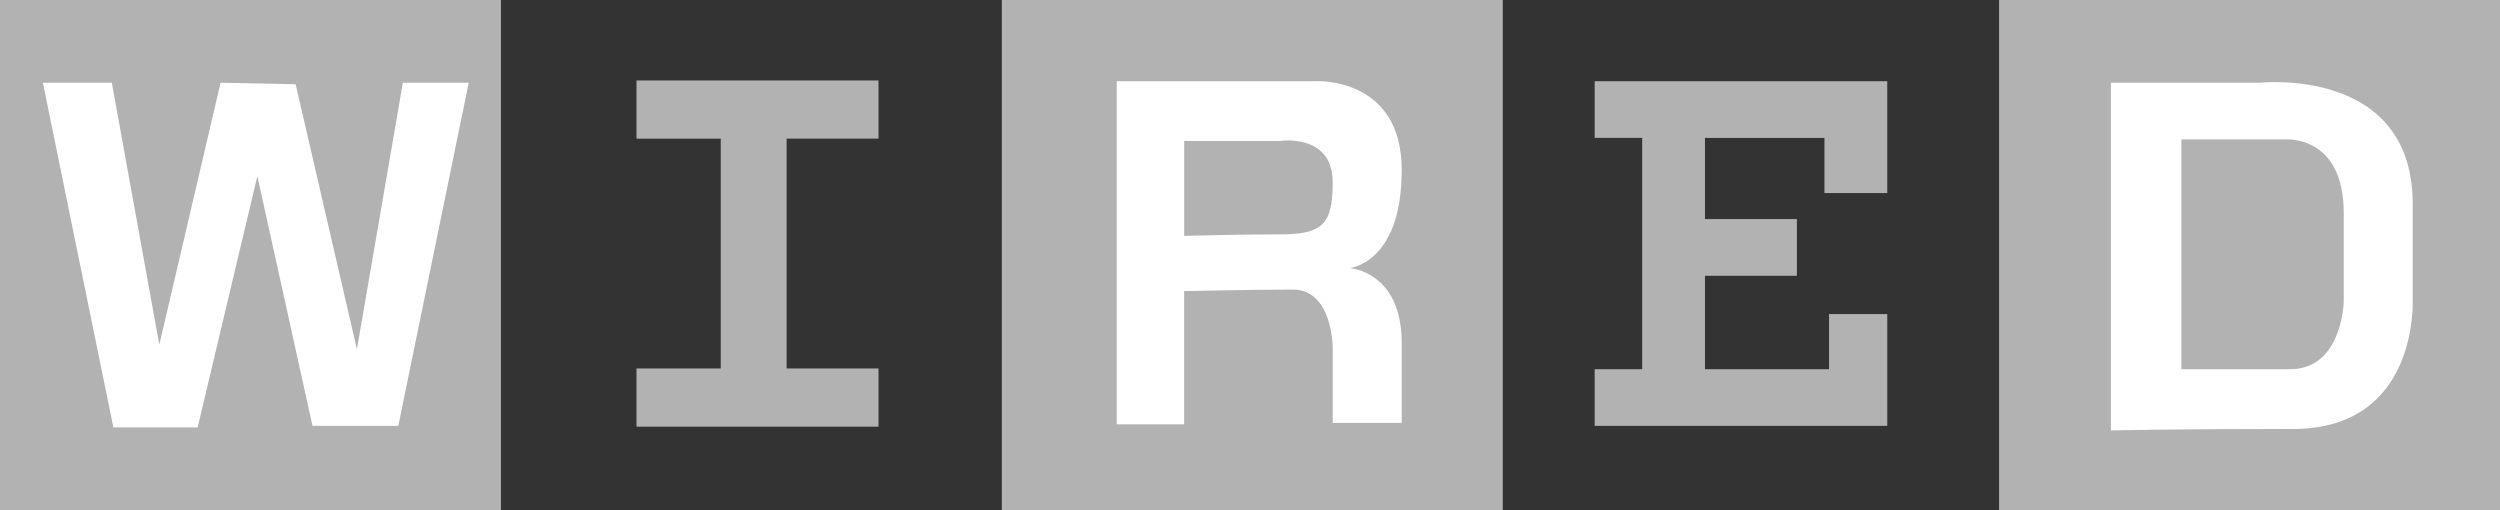<?xml version="1.0" encoding="UTF-8"?> <svg xmlns="http://www.w3.org/2000/svg" width="192" height="39.177" viewBox="0 0 192 39.177"><rect x="0" y="0" width="192" height="39.177" fill="#333333" stroke="none"/><defs><style> .cls-1{fill:#b2b2b2}.cls-2{fill:#fff} </style></defs><g id="Group_4924" data-name="Group 4924" transform="translate(-169.613 -473.246)"><path id="Rectangle_2634" data-name="Rectangle 2634" class="cls-1" transform="translate(323.143 473.246)" d="M0 0h38.471v39.176H0z"></path><path id="Rectangle_2635" data-name="Rectangle 2635" class="cls-1" transform="translate(246.554 473.246)" d="M0 0h38.471v39.176H0z"></path><path id="Rectangle_2636" data-name="Rectangle 2636" class="cls-1" transform="translate(169.613 473.246)" d="M0 0h38.471v39.176H0z"></path><path id="Path_1738" data-name="Path 1738" class="cls-1" d="M257.452 486.466V482h-18.589v4.47h6.471v17.648h-6.471v4.47h18.589v-4.47h-7.059v-17.652z" transform="translate(-20.368 -2.574)"></path><path id="Path_1739" data-name="Path 1739" class="cls-2" d="M309 496.431s4-.353 4-7.53-6.588-6.824-6.588-6.824h-15.299v26.353h5.177V498.2s5.294-.118 8.353-.118 3.059 4.47 3.059 4.47v5.765H313V502.2c0-5.534-4-5.769-4-5.769zm-5.412-2.588c-3.294 0-7.294.118-7.294.118v-7.295h7.406s4-.588 4 3.176c0 3.295-.822 4.001-4.116 4.001z" transform="translate(-35.735 -2.597)"></path><path id="Path_1740" data-name="Path 1740" class="cls-1" d="M343.113 482.079v4.353h3.647V504.2h-3.647v4.353h22.471v-8.588h-4.471v4.235h-9.529v-7.177h7.059v-4.353h-7.059v-6.235h9.176v4.235h4.824v-8.588z" transform="translate(-51.029 -2.598)"></path><path id="Path_1741" data-name="Path 1741" class="cls-2" d="M422.456 498.931v-7.411c0-10.588-11.764-9.294-11.764-9.294H399.28v26.706s4.353-.117 14-.117 9.176-9.884 9.176-9.884zm-5.294.117s-.117 5.177-4.117 5.177h-8.353v-17.647h8s4.47-.354 4.47 5.647z" transform="translate(-67.549 -2.626)"></path><path id="Path_1742" data-name="Path 1742" class="cls-2" d="M174.28 482.246h5.294l3.647 20.118 4.705-20.118 5.765.118 4.706 20.353 3.529-20.471h5.058l-5.409 26.354h-6.589l-4.235-19.176-4.588 19.294h-6.47z" transform="translate(-1.373 -2.647)"></path></g></svg> 